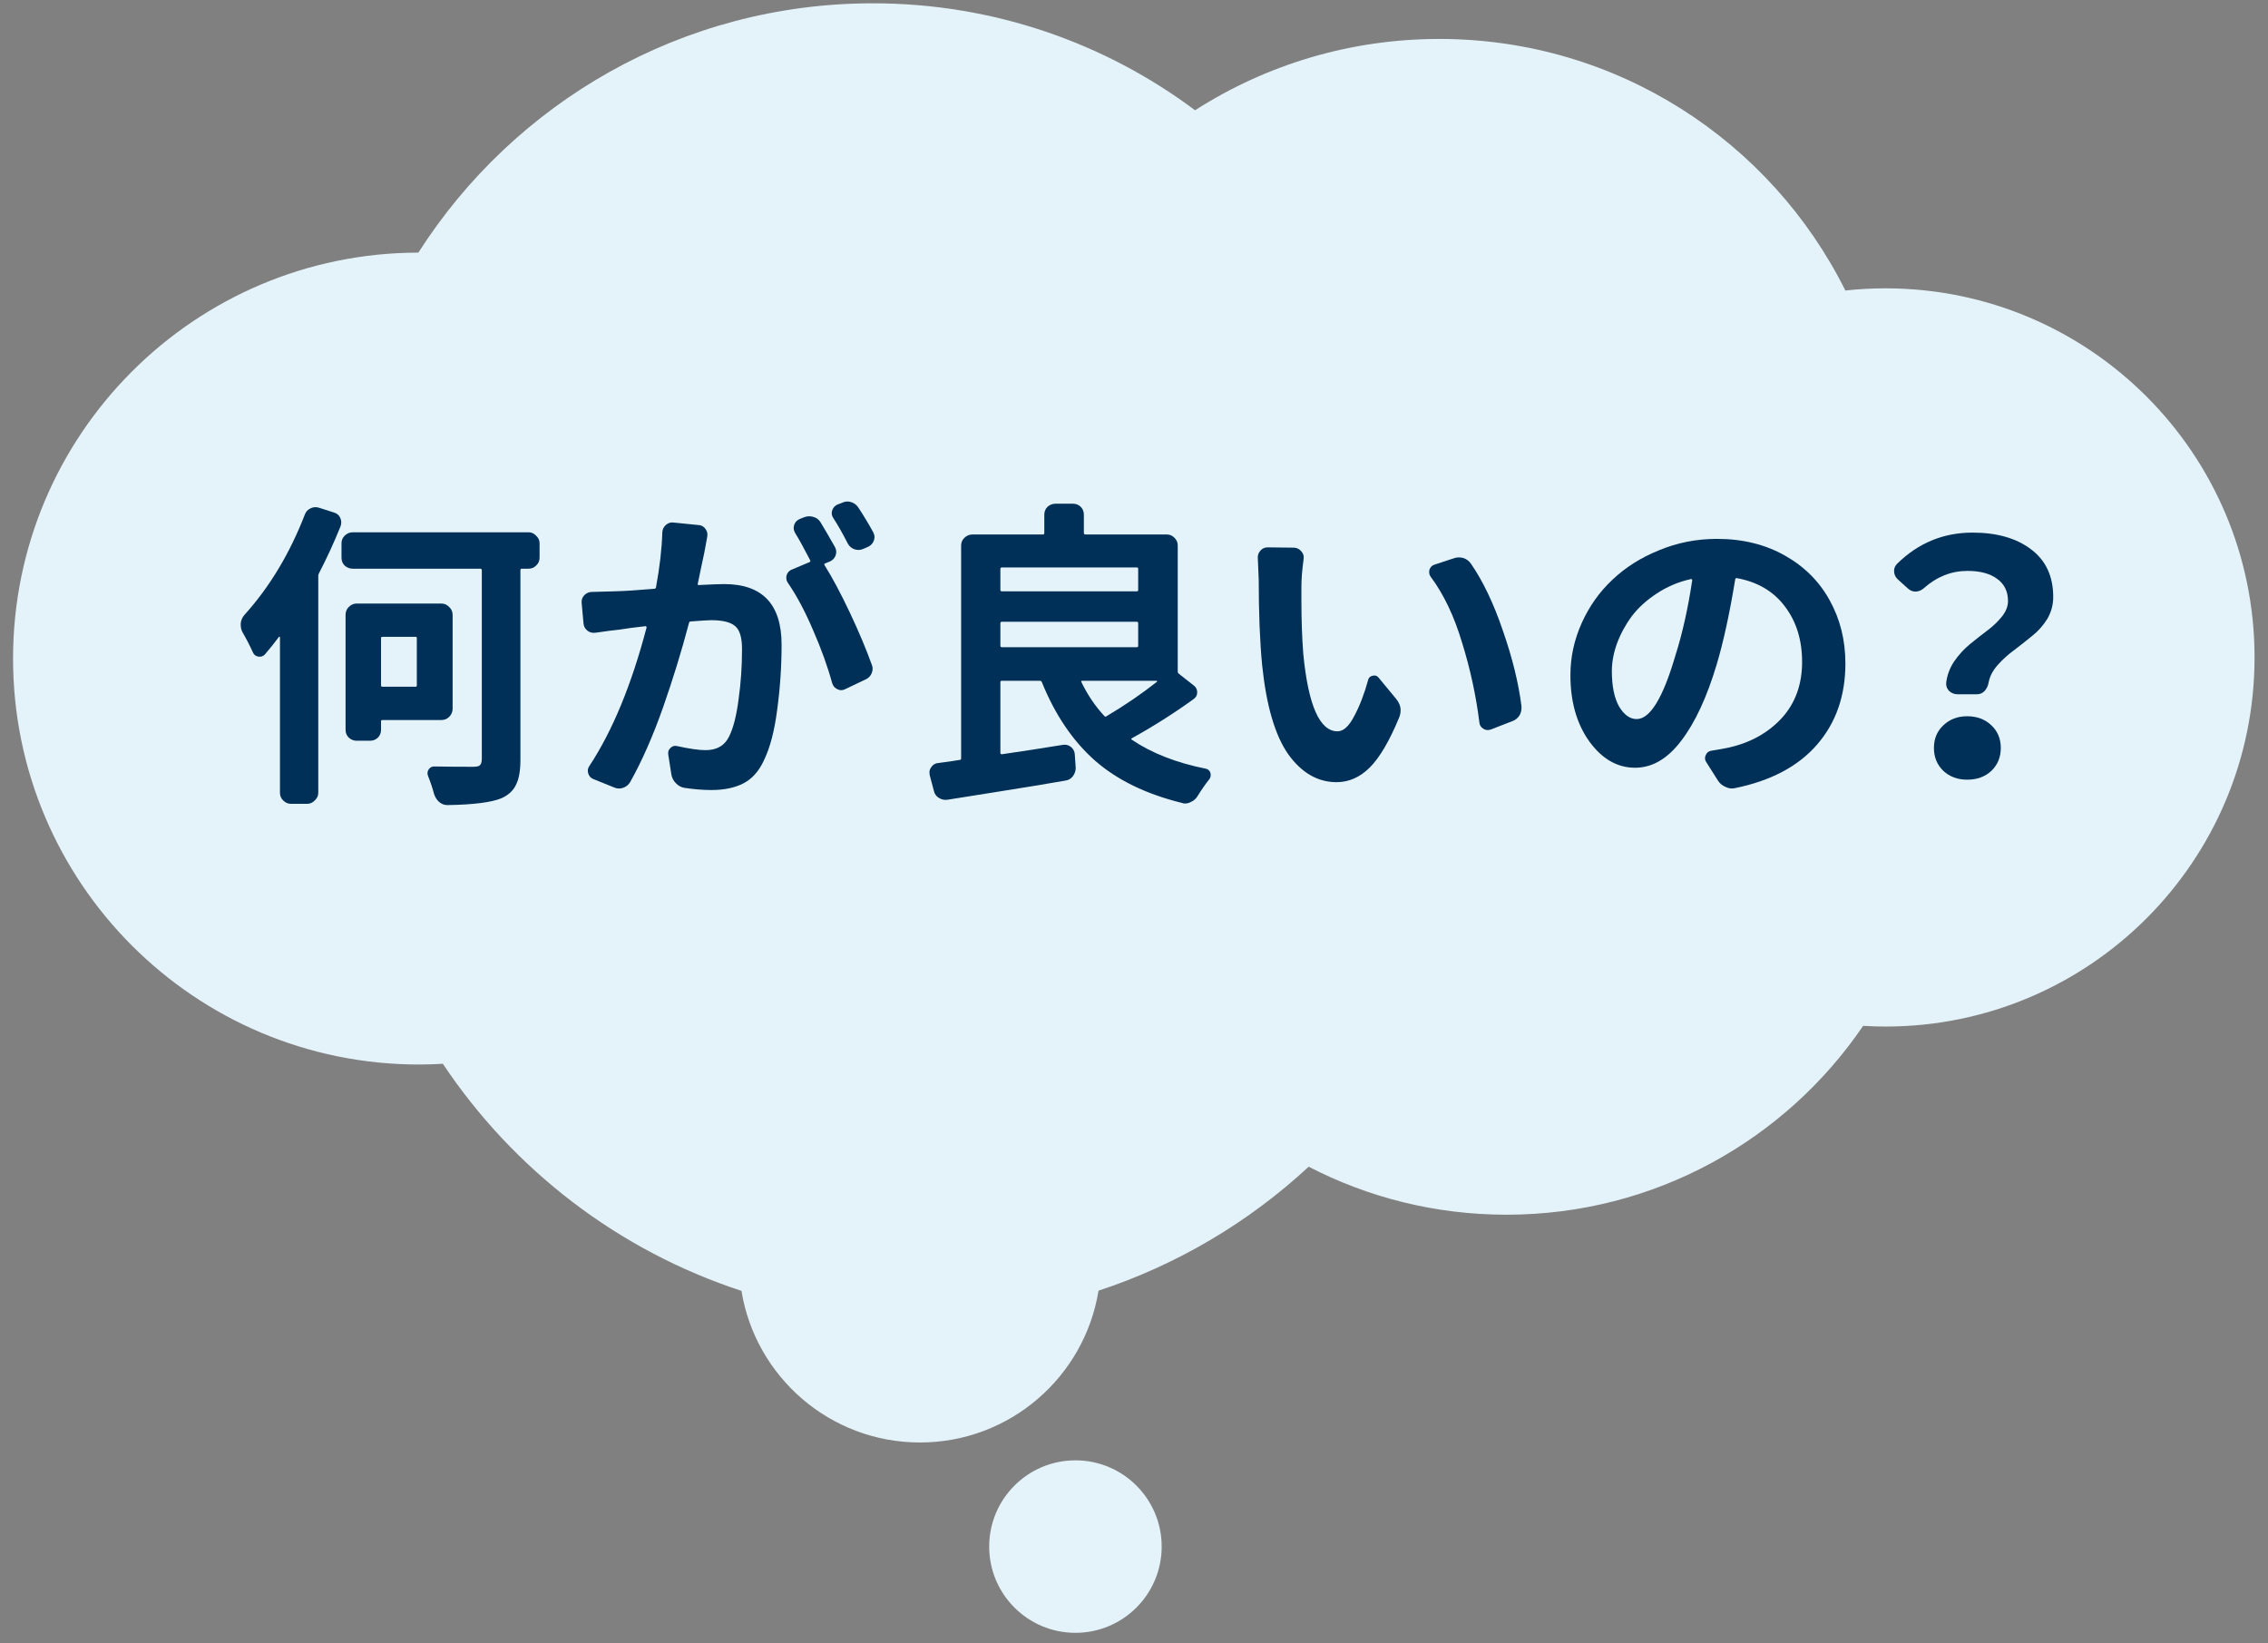 <svg width="127" height="92" viewBox="0 0 127 92" fill="none" xmlns="http://www.w3.org/2000/svg">
<rect x="0" y="0" width="127" height="92" fill="#808080" stroke="none"/>
<path d="M60.22 81.771C62.887 81.771 65.05 83.933 65.05 86.6C65.05 89.267 62.887 91.429 60.22 91.429C57.553 91.429 55.391 89.267 55.391 86.6C55.391 83.933 57.553 81.771 60.22 81.771ZM48.876 0.185C55.642 0.185 61.888 2.412 66.92 6.174C70.867 3.646 75.561 2.181 80.596 2.181C90.556 2.181 99.175 7.918 103.333 16.267C104.07 16.187 104.82 16.145 105.579 16.145C116.993 16.145 126.247 25.398 126.247 36.813C126.247 48.227 116.993 57.481 105.579 57.481C105.159 57.481 104.743 57.466 104.33 57.442C99.986 63.824 92.663 68.017 84.36 68.017C80.366 68.017 76.6 67.046 73.282 65.329C69.941 68.424 65.94 70.816 61.513 72.27C60.733 77.09 56.555 80.771 51.515 80.771C46.479 80.771 42.304 77.096 41.519 72.281C34.618 70.024 28.75 65.49 24.799 59.566C24.357 59.591 23.911 59.607 23.461 59.607C10.908 59.607 0.731 49.43 0.731 36.876C0.731 24.333 10.89 14.163 23.428 14.145C28.785 5.751 38.18 0.185 48.876 0.185Z" fill="#E4F3F9"/>
<path d="M111.352 38.242C111.316 38.418 111.24 38.571 111.123 38.7C111.006 38.817 110.865 38.875 110.701 38.875H109.629C109.441 38.875 109.283 38.817 109.154 38.7C109.025 38.571 108.967 38.418 108.979 38.242C109.025 37.821 109.172 37.422 109.418 37.047C109.676 36.672 109.969 36.35 110.297 36.08C110.625 35.811 110.953 35.553 111.281 35.307C111.609 35.061 111.885 34.797 112.107 34.516C112.33 34.235 112.441 33.947 112.441 33.654C112.441 33.115 112.236 32.7 111.826 32.407C111.428 32.114 110.877 31.967 110.174 31.967C109.271 31.967 108.457 32.289 107.73 32.934C107.602 33.051 107.449 33.115 107.273 33.127C107.109 33.127 106.963 33.069 106.834 32.951L106.271 32.442C106.131 32.313 106.061 32.154 106.061 31.967C106.061 31.815 106.119 31.68 106.236 31.563C107.42 30.403 108.826 29.823 110.455 29.823C111.814 29.823 112.904 30.133 113.725 30.754C114.557 31.375 114.973 32.266 114.973 33.426C114.973 33.871 114.861 34.282 114.639 34.657C114.416 35.02 114.135 35.336 113.795 35.606C113.467 35.875 113.133 36.139 112.793 36.397C112.453 36.643 112.143 36.924 111.861 37.24C111.58 37.557 111.41 37.891 111.352 38.242ZM108.82 43.164C108.469 42.825 108.293 42.397 108.293 41.881C108.293 41.365 108.469 40.944 108.82 40.615C109.172 40.276 109.617 40.106 110.156 40.106C110.707 40.106 111.158 40.276 111.51 40.615C111.861 40.944 112.037 41.365 112.037 41.881C112.037 42.397 111.861 42.825 111.51 43.164C111.158 43.492 110.707 43.657 110.156 43.657C109.617 43.657 109.172 43.492 108.82 43.164Z" fill="#003057"/>
<path d="M91.647 40.264C92.397 40.264 93.118 39.086 93.809 36.731C94.207 35.477 94.524 34.065 94.758 32.494C94.758 32.471 94.752 32.453 94.741 32.442C94.729 32.43 94.711 32.424 94.688 32.424C93.997 32.576 93.358 32.846 92.772 33.233C92.198 33.608 91.729 34.035 91.366 34.516C91.014 34.996 90.739 35.506 90.54 36.045C90.352 36.572 90.258 37.082 90.258 37.575C90.258 38.418 90.393 39.08 90.663 39.561C90.944 40.029 91.272 40.264 91.647 40.264ZM97.149 44.131C97.09 44.143 97.032 44.149 96.973 44.149C96.856 44.149 96.739 44.119 96.622 44.061C96.446 43.99 96.305 43.873 96.2 43.709L95.532 42.654C95.461 42.537 95.456 42.414 95.514 42.285C95.573 42.145 95.672 42.063 95.813 42.039C96.188 41.981 96.54 41.916 96.868 41.846C98.063 41.565 99.036 41.014 99.786 40.194C100.536 39.362 100.911 38.319 100.911 37.065C100.911 35.834 100.588 34.797 99.944 33.953C99.311 33.11 98.415 32.582 97.254 32.371C97.207 32.36 97.178 32.383 97.166 32.442C96.85 34.364 96.504 35.951 96.129 37.205C95.579 39.045 94.916 40.469 94.143 41.477C93.381 42.485 92.52 42.989 91.559 42.989C90.563 42.989 89.707 42.496 88.993 41.512C88.29 40.528 87.938 39.291 87.938 37.803C87.938 36.795 88.149 35.822 88.571 34.885C88.993 33.947 89.567 33.139 90.293 32.459C91.02 31.768 91.893 31.217 92.913 30.807C93.932 30.385 95.01 30.174 96.147 30.174C97.577 30.174 98.842 30.485 99.944 31.106C101.045 31.727 101.883 32.565 102.458 33.619C103.043 34.674 103.336 35.852 103.336 37.153C103.336 38.957 102.809 40.469 101.754 41.688C100.7 42.907 99.165 43.721 97.149 44.131Z" fill="#003057"/>
<path d="M70.431 31.211C70.431 31.071 70.478 30.948 70.572 30.842C70.677 30.713 70.812 30.649 70.976 30.649L72.47 30.666C72.634 30.678 72.769 30.748 72.874 30.877C72.98 30.994 73.021 31.135 72.998 31.299C72.915 31.908 72.874 32.424 72.874 32.846C72.874 33.115 72.874 33.373 72.874 33.619C72.874 34.721 72.91 35.723 72.98 36.625C73.261 39.508 73.9 40.95 74.896 40.95C75.224 40.95 75.535 40.668 75.828 40.106C76.132 39.543 76.396 38.858 76.619 38.049C76.654 37.932 76.736 37.862 76.865 37.838C76.994 37.803 77.099 37.832 77.181 37.926L78.183 39.139C78.347 39.338 78.429 39.549 78.429 39.772C78.429 39.912 78.4 40.053 78.341 40.194C77.802 41.494 77.257 42.42 76.707 42.971C76.156 43.522 75.535 43.797 74.843 43.797C73.789 43.797 72.886 43.276 72.136 42.233C71.398 41.178 70.912 39.52 70.677 37.258C70.548 35.922 70.484 34.317 70.484 32.442L70.431 31.211ZM80.117 32.301C80.058 32.219 80.029 32.131 80.029 32.037C80.029 31.991 80.035 31.944 80.046 31.897C80.093 31.756 80.187 31.662 80.328 31.616L81.4 31.264C81.494 31.229 81.587 31.211 81.681 31.211C81.775 31.211 81.863 31.223 81.945 31.246C82.121 31.305 82.261 31.41 82.367 31.563C83.046 32.547 83.644 33.801 84.16 35.325C84.687 36.836 85.033 38.242 85.197 39.543C85.197 39.578 85.197 39.614 85.197 39.649C85.197 39.789 85.162 39.924 85.091 40.053C84.986 40.217 84.845 40.328 84.669 40.387L83.492 40.844C83.421 40.867 83.363 40.879 83.316 40.879C83.222 40.879 83.14 40.856 83.07 40.809C82.929 40.727 82.853 40.61 82.841 40.457C82.654 38.957 82.332 37.469 81.874 35.992C81.429 34.504 80.843 33.274 80.117 32.301Z" fill="#003057"/>
<path d="M64.789 38.172C64.801 38.16 64.801 38.149 64.789 38.137C64.789 38.125 64.783 38.119 64.772 38.119H60.605C60.547 38.119 60.529 38.143 60.553 38.19C60.904 38.916 61.332 39.549 61.836 40.088C61.871 40.135 61.912 40.141 61.959 40.106C63.002 39.485 63.945 38.84 64.789 38.172ZM56.105 34.815C56.047 34.815 56.018 34.844 56.018 34.903V36.168C56.018 36.215 56.047 36.239 56.105 36.239H63.664C63.711 36.239 63.734 36.215 63.734 36.168V34.903C63.734 34.844 63.711 34.815 63.664 34.815H56.105ZM63.734 31.862C63.734 31.803 63.711 31.774 63.664 31.774H56.105C56.047 31.774 56.018 31.803 56.018 31.862V33.039C56.018 33.086 56.047 33.11 56.105 33.11H63.664C63.711 33.11 63.734 33.086 63.734 33.039V31.862ZM65.949 37.61C65.949 37.657 65.973 37.697 66.019 37.733L66.846 38.383C66.975 38.477 67.039 38.606 67.039 38.77C67.039 38.922 66.975 39.045 66.846 39.139C65.744 39.936 64.59 40.668 63.383 41.336C63.359 41.348 63.348 41.365 63.348 41.389C63.348 41.401 63.359 41.412 63.383 41.424C64.496 42.174 65.873 42.713 67.514 43.041C67.643 43.065 67.731 43.141 67.777 43.27C67.789 43.317 67.795 43.358 67.795 43.393C67.795 43.475 67.772 43.551 67.725 43.621C67.502 43.903 67.285 44.213 67.074 44.553C66.981 44.717 66.852 44.834 66.688 44.904C66.582 44.963 66.471 44.992 66.353 44.992C66.295 44.992 66.236 44.981 66.178 44.957C64.174 44.465 62.551 43.674 61.309 42.584C60.066 41.483 59.076 40.018 58.338 38.19C58.315 38.143 58.279 38.119 58.232 38.119H56.105C56.047 38.119 56.018 38.143 56.018 38.19V42.162C56.018 42.209 56.047 42.233 56.105 42.233C57.242 42.069 58.385 41.893 59.533 41.705C59.697 41.682 59.844 41.723 59.973 41.828C60.102 41.934 60.172 42.069 60.184 42.233L60.236 42.989C60.236 43.164 60.184 43.322 60.078 43.463C59.973 43.604 59.832 43.686 59.656 43.709C58.73 43.873 57.412 44.09 55.701 44.36C53.99 44.629 53.105 44.77 53.047 44.782C52.883 44.805 52.725 44.77 52.572 44.676C52.42 44.582 52.326 44.447 52.291 44.272L52.062 43.41C52.051 43.352 52.045 43.299 52.045 43.252C52.045 43.147 52.08 43.047 52.15 42.953C52.244 42.813 52.373 42.737 52.537 42.725C53.006 42.666 53.41 42.608 53.75 42.549C53.797 42.549 53.82 42.52 53.82 42.461V30.543C53.82 30.379 53.879 30.238 53.996 30.121C54.125 29.992 54.277 29.928 54.453 29.928H58.408C58.455 29.928 58.478 29.899 58.478 29.84V28.821C58.478 28.645 58.537 28.498 58.654 28.381C58.783 28.264 58.935 28.205 59.111 28.205H60.078C60.254 28.205 60.4 28.264 60.518 28.381C60.635 28.498 60.693 28.645 60.693 28.821V29.84C60.693 29.899 60.723 29.928 60.781 29.928H65.334C65.51 29.928 65.656 29.992 65.773 30.121C65.891 30.238 65.949 30.379 65.949 30.543V37.61Z" fill="#003057"/>
<path d="M48.899 29.805C48.946 29.899 48.969 29.987 48.969 30.069C48.969 30.139 48.958 30.203 48.934 30.262C48.876 30.426 48.77 30.543 48.618 30.613L48.337 30.737C48.172 30.807 48.008 30.813 47.844 30.754C47.68 30.696 47.557 30.59 47.475 30.438C47.194 29.887 46.924 29.412 46.667 29.014C46.573 28.885 46.549 28.744 46.596 28.592C46.643 28.44 46.737 28.328 46.878 28.258L47.159 28.153C47.253 28.106 47.352 28.082 47.458 28.082C47.528 28.082 47.598 28.094 47.669 28.117C47.844 28.176 47.979 28.282 48.073 28.434C48.366 28.879 48.641 29.336 48.899 29.805ZM37.087 29.805C37.098 29.641 37.163 29.506 37.28 29.401C37.409 29.283 37.555 29.237 37.719 29.26L39.126 29.401C39.29 29.412 39.419 29.488 39.512 29.629C39.606 29.758 39.635 29.904 39.6 30.069C39.589 30.127 39.536 30.414 39.442 30.93C39.407 31.082 39.348 31.358 39.266 31.756C39.184 32.154 39.12 32.465 39.073 32.688C39.061 32.746 39.085 32.77 39.143 32.758C39.87 32.723 40.339 32.705 40.549 32.705C42.694 32.705 43.766 33.836 43.766 36.098C43.766 37.317 43.684 38.529 43.52 39.737C43.368 40.932 43.116 41.887 42.764 42.602C42.483 43.2 42.102 43.621 41.622 43.867C41.141 44.114 40.544 44.237 39.829 44.237C39.372 44.237 38.868 44.196 38.317 44.114C38.13 44.078 37.971 43.99 37.842 43.85C37.714 43.721 37.632 43.563 37.596 43.375L37.42 42.25C37.397 42.098 37.438 41.975 37.544 41.881C37.649 41.776 37.772 41.74 37.913 41.776C38.604 41.928 39.137 42.004 39.512 42.004C40.145 42.004 40.585 41.746 40.831 41.231C41.065 40.762 41.241 40.071 41.358 39.157C41.487 38.242 41.551 37.305 41.551 36.344C41.551 35.688 41.417 35.254 41.147 35.043C40.889 34.832 40.45 34.727 39.829 34.727C39.676 34.727 39.295 34.75 38.686 34.797C38.628 34.797 38.592 34.826 38.581 34.885C38.17 36.444 37.684 38.026 37.122 39.631C36.559 41.225 35.95 42.608 35.294 43.779C35.2 43.944 35.065 44.055 34.889 44.114C34.725 44.172 34.561 44.166 34.397 44.096L33.219 43.621C33.079 43.563 32.985 43.457 32.938 43.305C32.891 43.153 32.915 43.012 33.008 42.883C34.297 40.926 35.364 38.342 36.208 35.131C36.219 35.119 36.214 35.108 36.19 35.096C36.178 35.072 36.167 35.061 36.155 35.061C35.522 35.131 35.036 35.196 34.696 35.254C34.344 35.289 33.893 35.348 33.342 35.43C33.167 35.453 33.014 35.412 32.885 35.307C32.757 35.201 32.686 35.067 32.674 34.903L32.569 33.742C32.557 33.578 32.61 33.438 32.727 33.321C32.844 33.203 32.985 33.145 33.149 33.145C33.149 33.145 33.155 33.145 33.167 33.145C33.319 33.145 33.735 33.133 34.415 33.11C34.954 33.098 35.692 33.051 36.63 32.969C36.688 32.969 36.723 32.94 36.735 32.881C36.946 31.733 37.063 30.707 37.087 29.805ZM46.755 30.631C46.837 30.783 46.848 30.942 46.79 31.106C46.731 31.258 46.626 31.369 46.473 31.44L46.21 31.545C46.151 31.569 46.139 31.604 46.174 31.651C46.608 32.342 47.077 33.221 47.581 34.287C48.085 35.354 48.495 36.326 48.811 37.205C48.846 37.287 48.864 37.364 48.864 37.434C48.864 37.528 48.846 37.615 48.811 37.697C48.741 37.862 48.624 37.979 48.46 38.049L47.317 38.594C47.247 38.629 47.176 38.647 47.106 38.647C47.036 38.647 46.965 38.629 46.895 38.594C46.743 38.524 46.643 38.407 46.596 38.242C46.339 37.305 45.981 36.315 45.524 35.272C45.079 34.229 44.61 33.35 44.118 32.635C44.059 32.553 44.03 32.459 44.03 32.354C44.03 32.307 44.036 32.26 44.047 32.213C44.094 32.061 44.188 31.955 44.329 31.897L45.331 31.475C45.378 31.451 45.389 31.416 45.366 31.369C45.003 30.666 44.721 30.157 44.522 29.84C44.44 29.7 44.422 29.553 44.469 29.401C44.516 29.248 44.616 29.137 44.768 29.067L45.032 28.961C45.126 28.926 45.219 28.908 45.313 28.908C45.395 28.908 45.471 28.92 45.542 28.944C45.717 28.991 45.852 29.09 45.946 29.242C46.18 29.629 46.45 30.092 46.755 30.631Z" fill="#003057"/>
<path d="M17.066 28.821C17.125 28.657 17.23 28.539 17.382 28.469C17.476 28.422 17.57 28.399 17.664 28.399C17.734 28.399 17.804 28.41 17.875 28.434L18.701 28.698C18.865 28.744 18.982 28.844 19.052 28.996C19.123 29.149 19.128 29.307 19.07 29.471C18.706 30.373 18.302 31.252 17.857 32.108C17.834 32.154 17.822 32.201 17.822 32.248V44.395C17.822 44.559 17.757 44.7 17.628 44.817C17.511 44.946 17.365 45.01 17.189 45.01H16.293C16.128 45.01 15.982 44.946 15.853 44.817C15.736 44.7 15.677 44.559 15.677 44.395V35.676C15.677 35.664 15.671 35.658 15.66 35.658C15.648 35.647 15.636 35.647 15.624 35.658C15.378 35.987 15.115 36.315 14.834 36.643C14.74 36.748 14.617 36.789 14.464 36.766C14.324 36.742 14.224 36.666 14.165 36.537C13.978 36.127 13.785 35.752 13.585 35.412C13.515 35.283 13.48 35.143 13.48 34.99C13.48 34.955 13.48 34.926 13.48 34.903C13.503 34.715 13.574 34.557 13.691 34.428C15.097 32.869 16.222 31 17.066 28.821ZM23.341 35.729C23.341 35.682 23.318 35.658 23.271 35.658H21.425C21.367 35.658 21.337 35.682 21.337 35.729V38.383C21.337 38.43 21.367 38.453 21.425 38.453H23.271C23.318 38.453 23.341 38.43 23.341 38.383V35.729ZM25.345 39.684C25.345 39.86 25.281 40.012 25.152 40.141C25.035 40.258 24.888 40.317 24.712 40.317H21.425C21.367 40.317 21.337 40.34 21.337 40.387V40.862C21.337 41.037 21.279 41.184 21.162 41.301C21.044 41.418 20.898 41.477 20.722 41.477H19.966C19.802 41.477 19.656 41.418 19.527 41.301C19.41 41.184 19.351 41.037 19.351 40.862V34.428C19.351 34.252 19.41 34.106 19.527 33.989C19.656 33.86 19.802 33.795 19.966 33.795H24.712C24.888 33.795 25.035 33.86 25.152 33.989C25.281 34.106 25.345 34.252 25.345 34.428V39.684ZM29.599 29.805C29.763 29.805 29.904 29.869 30.021 29.998C30.15 30.116 30.214 30.256 30.214 30.42V31.229C30.214 31.404 30.15 31.551 30.021 31.668C29.904 31.785 29.763 31.844 29.599 31.844H29.212C29.166 31.844 29.142 31.873 29.142 31.932V42.532C29.142 43.153 29.06 43.621 28.896 43.938C28.744 44.266 28.474 44.518 28.087 44.694C27.525 44.928 26.517 45.057 25.064 45.08C25.064 45.08 25.058 45.08 25.046 45.08C24.882 45.08 24.73 45.022 24.589 44.904C24.46 44.787 24.367 44.641 24.308 44.465C24.226 44.149 24.115 43.815 23.974 43.463C23.916 43.322 23.927 43.194 24.009 43.076C24.091 42.959 24.203 42.907 24.343 42.918C24.988 42.93 25.709 42.936 26.505 42.936C26.693 42.936 26.816 42.907 26.875 42.848C26.945 42.778 26.98 42.66 26.98 42.496V31.932C26.98 31.873 26.951 31.844 26.892 31.844H19.755C19.58 31.844 19.427 31.785 19.298 31.668C19.181 31.551 19.123 31.404 19.123 31.229V30.42C19.123 30.256 19.181 30.116 19.298 29.998C19.427 29.869 19.58 29.805 19.755 29.805H29.599Z" fill="#003057"/>
</svg>
